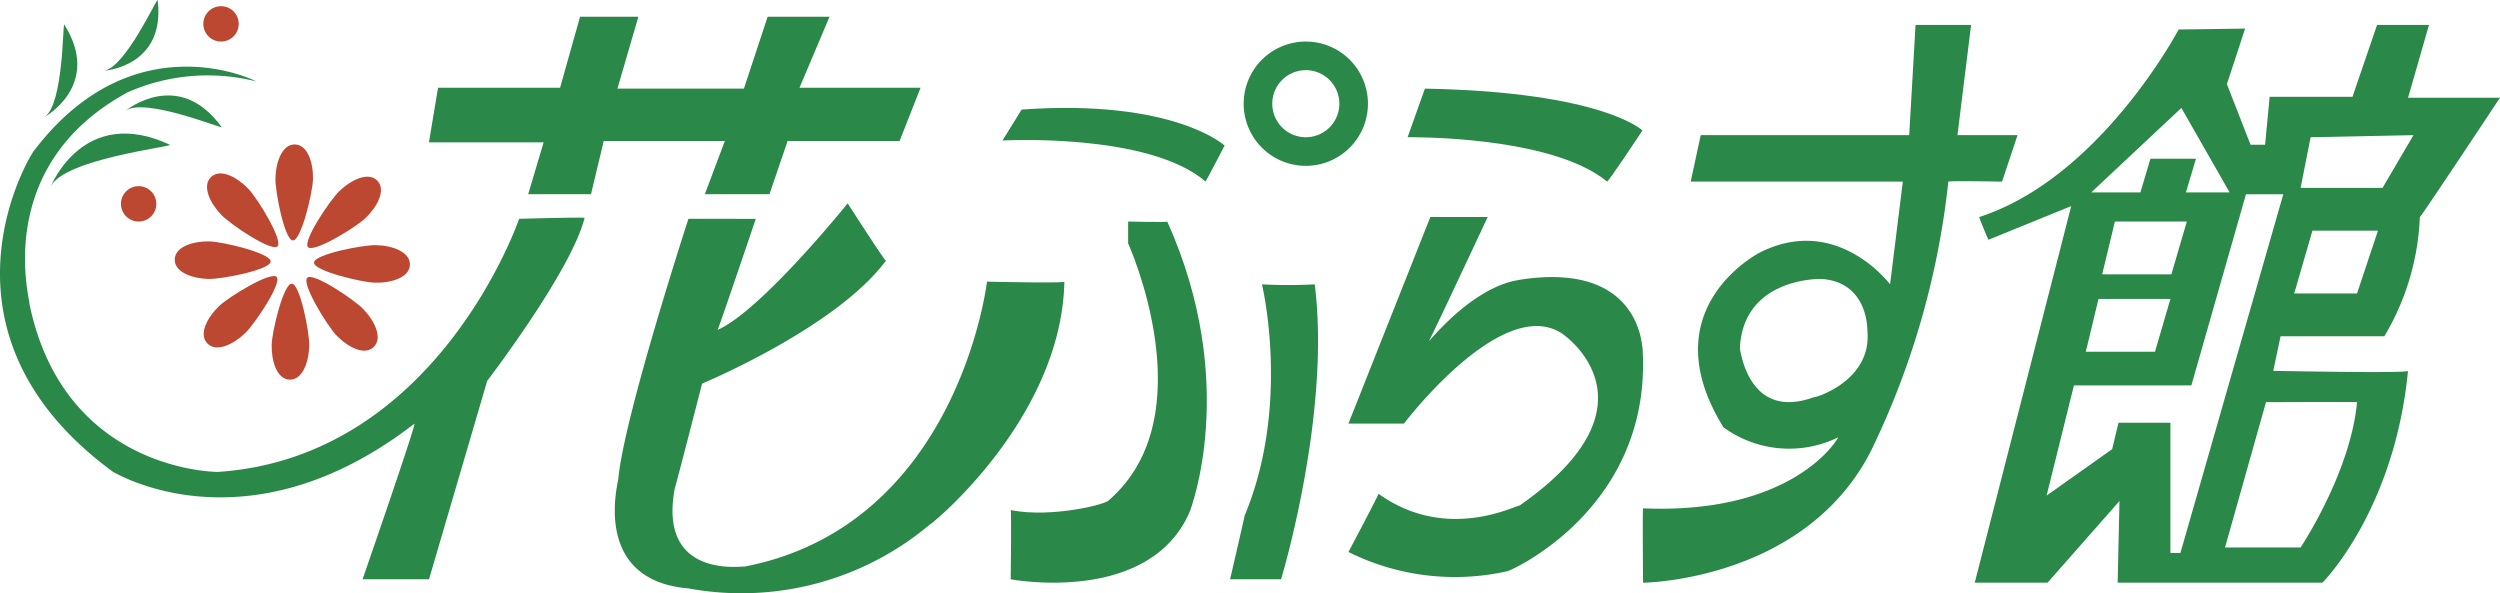 <svg id="グループ_68" data-name="グループ 68" xmlns="http://www.w3.org/2000/svg" xmlns:xlink="http://www.w3.org/1999/xlink" width="228.854" height="54.319" viewBox="0 0 228.854 54.319">
  <defs>
    <clipPath id="clip-path">
      <rect id="長方形_23" data-name="長方形 23" width="228.854" height="54.319" fill="none"/>
    </clipPath>
    <clipPath id="clip-path-2">
      <rect id="長方形_1" data-name="長方形 1" width="45" height="16.25" transform="translate(39.271 1.53)" fill="none"/>
    </clipPath>
    <clipPath id="clip-path-3">
      <rect id="長方形_2" data-name="長方形 2" width="53.521" height="46.932" transform="translate(0 6.098)" fill="none"/>
    </clipPath>
    <clipPath id="clip-path-4">
      <rect id="長方形_3" data-name="長方形 3" width="41.156" height="35.706" transform="translate(56.281 18.613)" fill="none"/>
    </clipPath>
    <clipPath id="clip-path-5">
      <rect id="長方形_4" data-name="長方形 4" width="20.333" height="6.736" transform="translate(91.771 9.879)" fill="none"/>
    </clipPath>
    <clipPath id="clip-path-6">
      <rect id="長方形_5" data-name="長方形 5" width="17.953" height="33.06" transform="translate(92.521 20.28)" fill="none"/>
    </clipPath>
    <clipPath id="clip-path-7">
      <rect id="長方形_6" data-name="長方形 6" width="8.052" height="27" transform="translate(112.604 26.03)" fill="none"/>
    </clipPath>
    <clipPath id="clip-path-8">
      <rect id="長方形_7" data-name="長方形 7" width="21.5" height="8.511" transform="translate(128.854 8.113)" fill="none"/>
    </clipPath>
    <clipPath id="clip-path-9">
      <rect id="長方形_8" data-name="長方形 8" width="26.971" height="33.004" transform="translate(123.437 19.863)" fill="none"/>
    </clipPath>
    <clipPath id="clip-path-10">
      <rect id="長方形_9" data-name="長方形 9" width="10.901" height="4.819" transform="translate(4.663 12.223)" fill="none"/>
    </clipPath>
    <clipPath id="clip-path-11">
      <rect id="長方形_10" data-name="長方形 10" width="8.76" height="2.902" transform="translate(11.525 8.738)" fill="none"/>
    </clipPath>
    <clipPath id="clip-path-12">
      <rect id="長方形_11" data-name="長方形 11" width="2.996" height="8.463" transform="translate(4.082 2.245)" fill="none"/>
    </clipPath>
    <clipPath id="clip-path-13">
      <rect id="長方形_12" data-name="長方形 12" width="4.972" height="6.476" transform="translate(9.531)" fill="none"/>
    </clipPath>
    <clipPath id="clip-path-14">
      <rect id="長方形_13" data-name="長方形 13" width="3.237" height="3.237" transform="translate(11.073 17.043)" fill="none"/>
    </clipPath>
    <clipPath id="clip-path-15">
      <rect id="長方形_14" data-name="長方形 14" width="3.237" height="3.237" transform="translate(18.616 0.567)" fill="none"/>
    </clipPath>
    <clipPath id="clip-path-16">
      <rect id="長方形_15" data-name="長方形 15" width="3.441" height="8.786" transform="translate(24.867 25.971)" fill="none"/>
    </clipPath>
    <clipPath id="clip-path-17">
      <rect id="長方形_16" data-name="長方形 16" width="3.441" height="8.786" transform="translate(25.212 13.219)" fill="none"/>
    </clipPath>
    <clipPath id="clip-path-18">
      <rect id="長方形_17" data-name="長方形 17" width="8.786" height="3.441" transform="translate(28.743 22.44)" fill="none"/>
    </clipPath>
    <clipPath id="clip-path-19">
      <rect id="長方形_18" data-name="長方形 18" width="8.786" height="3.441" transform="translate(15.991 22.095)" fill="none"/>
    </clipPath>
    <clipPath id="clip-path-20">
      <rect id="長方形_19" data-name="長方形 19" width="6.53" height="6.744" transform="translate(28.043 25.357)" fill="none"/>
    </clipPath>
    <clipPath id="clip-path-21">
      <rect id="長方形_20" data-name="長方形 20" width="6.53" height="6.744" transform="translate(18.947 15.876)" fill="none"/>
    </clipPath>
    <clipPath id="clip-path-22">
      <rect id="長方形_21" data-name="長方形 21" width="6.744" height="6.53" transform="translate(28.129 16.175)" fill="none"/>
    </clipPath>
    <clipPath id="clip-path-23">
      <rect id="長方形_22" data-name="長方形 22" width="6.744" height="6.53" transform="translate(18.648 25.271)" fill="none"/>
    </clipPath>
  </defs>
  <g id="グループ_67" data-name="グループ 67" clip-path="url(#clip-path)">
    <g id="グループ_3" data-name="グループ 3" style="isolation: isolate">
      <g id="グループ_2" data-name="グループ 2">
        <g id="グループ_1" data-name="グループ 1" clip-path="url(#clip-path-2)">
          <path id="パス_1" data-name="パス 1" d="M51.271,8.03H40.1l-.833,5h10.5l-1.417,4.75H54.1l1.167-4.875H66.354L64.521,17.78h5.917L72.1,12.905h10.25L84.271,8.03H73.188l2.75-6.5H70.271L68.1,8.113H56.521L58.438,1.53H53.1Z" fill="#2a8848"/>
        </g>
      </g>
    </g>
    <g id="グループ_6" data-name="グループ 6" style="isolation: isolate">
      <g id="グループ_5" data-name="グループ 5">
        <g id="グループ_4" data-name="グループ 4" clip-path="url(#clip-path-3)">
          <path id="パス_2" data-name="パス 2" d="M47.521,20.03S40.1,41.863,19.938,43.2c-.084,0-14.084,0-17.25-15.417.166,0-3.584-12.5,9-19.333a18.122,18.122,0,0,1,11.75-1c-.084-.084-11.167-5.584-20.25,6.25-.167,0-10.584,16.5,7.166,29.5.084,0,12.167,7.5,27.584-4.417.166.083-4.75,14.25-4.75,14.25h6.083L44.6,34.863s7.68-10.02,8.917-14.916c0-.084-6,.083-6,.083" fill="#2a8848"/>
        </g>
      </g>
    </g>
    <g id="グループ_9" data-name="グループ 9" style="isolation: isolate">
      <g id="グループ_8" data-name="グループ 8">
        <g id="グループ_7" data-name="グループ 7" clip-path="url(#clip-path-4)">
          <path id="パス_3" data-name="パス 3" d="M63.021,20.03S57.1,38.2,56.6,43.863c0,.25-2.5,9.25,6.417,10A26.771,26.771,0,0,0,85.1,48.03c.167,0,12.084-9.75,12.334-22.25,0,.167-7.084,0-7.084,0S87.771,48.03,68.188,51.863c-.084-.083-8,1.25-6.417-7.166.083-.167,2.5-9.584,2.5-9.584S76.521,30.03,81.1,23.863c-.083.084-3.5-5.25-3.5-5.25S69.688,28.447,65.688,30.2c0,.166,3.5-10.167,3.5-10.167Z" fill="#2a8848"/>
        </g>
      </g>
    </g>
    <g id="グループ_12" data-name="グループ 12" style="isolation: isolate">
      <g id="グループ_11" data-name="グループ 11">
        <g id="グループ_10" data-name="グループ 10" clip-path="url(#clip-path-5)">
          <path id="パス_4" data-name="パス 4" d="M93.521,10.03l-1.75,2.833s13.333-.75,18.583,3.75c0,.084,1.75-3.291,1.75-3.291S107.438,9.03,93.521,10.03" fill="#2a8848"/>
        </g>
      </g>
    </g>
    <g id="グループ_15" data-name="グループ 15" style="isolation: isolate">
      <g id="グループ_14" data-name="グループ 14">
        <g id="グループ_13" data-name="グループ 13" clip-path="url(#clip-path-6)">
          <path id="パス_5" data-name="パス 5" d="M103.271,20.28v2s7.167,15.75-1.75,23.5c-.083.333-5.167,1.667-9,.917.083,0,0,6.333,0,6.333s12.75,2.417,16.417-6.25c0-.083,4.583-11.667-2.084-26.5.167.083-3.583,0-3.583,0" fill="#2a8848"/>
        </g>
      </g>
    </g>
    <g id="グループ_18" data-name="グループ 18" style="isolation: isolate">
      <g id="グループ_17" data-name="グループ 17">
        <g id="グループ_16" data-name="グループ 16" clip-path="url(#clip-path-7)">
          <path id="パス_6" data-name="パス 6" d="M115.521,26.03s2.667,11-1.583,21.167c0,.083-1.334,5.833-1.334,5.833h4.667s4.583-15.083,3.083-27a46.654,46.654,0,0,1-4.833,0" fill="#2a8848"/>
        </g>
      </g>
    </g>
    <path id="パス_7" data-name="パス 7" d="M119.537,3.805a5.688,5.688,0,1,0,5.687,5.688,5.686,5.686,0,0,0-5.687-5.688m0,8.758a3.07,3.07,0,1,1,3.07-3.07,3.07,3.07,0,0,1-3.07,3.07" fill="#2a8848"/>
    <g id="グループ_21" data-name="グループ 21" style="isolation: isolate">
      <g id="グループ_20" data-name="グループ 20">
        <g id="グループ_19" data-name="グループ 19" clip-path="url(#clip-path-8)">
          <path id="パス_8" data-name="パス 8" d="M130.437,8.113l-1.583,4.449s13.083-.2,18.25,4.052c0,.249,3.25-4.668,3.25-4.668S146.77,8.42,130.437,8.113" fill="#2a8848"/>
        </g>
      </g>
    </g>
    <g id="グループ_24" data-name="グループ 24" style="isolation: isolate">
      <g id="グループ_23" data-name="グループ 23">
        <g id="グループ_22" data-name="グループ 22" clip-path="url(#clip-path-9)">
          <path id="パス_9" data-name="パス 9" d="M130.937,19.863l-7.5,18.917h5.083s8.834-11.667,14.334-8.334c.083,0,9.75,6.417-3.75,15.834-.25-.084-6.646,3.431-12.917-1.084.083,0-2.75,5.334-2.75,5.334a21.86,21.86,0,0,0,14.583,1.75c.167,0,13.334-5.75,12.334-20.5-.084.083-.112-7.912-11.25-6.167-.084.083-3.5.083-8.334,5.667,0,.166,5.417-11.417,5.417-11.417Z" fill="#2a8848"/>
        </g>
      </g>
    </g>
    <path id="パス_10" data-name="パス 10" d="M179.188,12.368l1.25-10.088h-5.085l-.583,10.088H155.688l-.918,4.256h19.418L173.02,26.03S168.1,19.446,160.938,23.2c-.085.084-9.835,5.167-3.168,15.917a10.216,10.216,0,0,0,10.5.917c0,.083-3.975,7.083-17.862,6.5-.055.083,0,6.809,0,6.809s14.78-.143,20.862-12.059a74.541,74.541,0,0,0,7.083-24.656c.085-.094,4.917,0,4.917,0l1.418-4.256Zm-13.168,24c-6,2.169-6.667-4.335-6.75-4.419.25-6.583,7.418-6.416,7.418-6.416,4.415.25,4.25,4.833,4.25,4.666.5,4.667-4.835,6.25-4.918,6.169" fill="#2a8848"/>
    <path id="パス_11" data-name="パス 11" d="M220.437,8.947l1.917-6.667H217.6l-2.25,6.584h-7.583l-.417,4.383h-1.333L203.854,7.7l1.667-5.083-6.084.083s-7.149,13.575-18.25,17.167c0,.166.834,2.083.834,2.083l7.583-3.083L180.771,53.34h6.666l6.584-7.476-.167,7.476H212.6s6.583-6.56,7.833-19.393c0,.25-12.333,0-12.333,0l.667-3.167h9.5a23.032,23.032,0,0,0,3.25-10.916c0,.166,7.333-10.917,7.333-10.917Zm-20.75.932,4.417,7.735h-4l.917-3.084h-4.167l-.917,3.084h-4.5Zm.5,10.4-1.416,4.834h-6.334L193.6,20.28ZM192.1,27.364h6.583L197.271,32.2h-6.334Zm23.667,9.444c-.584,6.444-5.167,13.306-5.167,13.306h-6.917l3.75-13.3s8.417-.03,8.334,0M199.6,50.614h-.917V38.7h-4.75l-.583,2.417-6,4.25,2.5-10.084H200.6l5-17.5h3.417Zm16.167-23.75h-5.75l1.666-5.75h6ZM218.1,17.2h-7.5l.917-4.634,9.416-.194Z" fill="#2a8848"/>
    <g id="グループ_27" data-name="グループ 27" style="isolation: isolate">
      <g id="グループ_26" data-name="グループ 26">
        <g id="グループ_25" data-name="グループ 25" clip-path="url(#clip-path-10)">
          <path id="パス_12" data-name="パス 12" d="M4.663,17.043s2.979-7.5,10.9-3.785c.179.177-9.627,1.29-10.9,3.785" fill="#2a8848"/>
        </g>
      </g>
    </g>
    <g id="グループ_30" data-name="グループ 30" style="isolation: isolate">
      <g id="グループ_29" data-name="グループ 29">
        <g id="グループ_28" data-name="グループ 28" clip-path="url(#clip-path-11)">
          <path id="パス_13" data-name="パス 13" d="M11.525,10.118s4.808-3.949,8.76,1.513c.054.186-6.973-2.721-8.76-1.513" fill="#2a8848"/>
        </g>
      </g>
    </g>
    <g id="グループ_33" data-name="グループ 33" style="isolation: isolate">
      <g id="グループ_32" data-name="グループ 32">
        <g id="グループ_31" data-name="グループ 31" clip-path="url(#clip-path-12)">
          <path id="パス_14" data-name="パス 14" d="M4.082,10.708s5.3-2.918,1.8-8.462c-.148-.115-.059,7.283-1.8,8.462" fill="#2a8848"/>
        </g>
      </g>
    </g>
    <g id="グループ_36" data-name="グループ 36" style="isolation: isolate">
      <g id="グループ_35" data-name="グループ 35">
        <g id="グループ_34" data-name="グループ 34" clip-path="url(#clip-path-13)">
          <path id="パス_15" data-name="パス 15" d="M9.531,6.476S15.2,6.111,14.431,0c-.08-.158-2.954,6.164-4.9,6.473" fill="#2a8848"/>
        </g>
      </g>
    </g>
    <g id="グループ_39" data-name="グループ 39" style="isolation: isolate">
      <g id="グループ_38" data-name="グループ 38">
        <g id="グループ_37" data-name="グループ 37" clip-path="url(#clip-path-14)">
          <path id="パス_16" data-name="パス 16" d="M14.31,18.661a1.619,1.619,0,1,1-1.619-1.619,1.619,1.619,0,0,1,1.619,1.619" fill="#bd4832"/>
        </g>
      </g>
    </g>
    <g id="グループ_42" data-name="グループ 42" style="isolation: isolate">
      <g id="グループ_41" data-name="グループ 41">
        <g id="グループ_40" data-name="グループ 40" clip-path="url(#clip-path-15)">
          <path id="パス_17" data-name="パス 17" d="M21.853,2.186A1.619,1.619,0,1,1,20.234.567a1.619,1.619,0,0,1,1.619,1.619" fill="#bd4832"/>
        </g>
      </g>
    </g>
    <g id="グループ_45" data-name="グループ 45" style="isolation: isolate">
      <g id="グループ_44" data-name="グループ 44">
        <g id="グループ_43" data-name="グループ 43" clip-path="url(#clip-path-16)">
          <path id="パス_18" data-name="パス 18" d="M26.707,25.971c-.76-.016-1.813,4.387-1.838,5.6-.031,1.482.475,3.158,1.653,3.183s1.755-1.629,1.786-3.11c.026-1.217-.842-5.66-1.6-5.676" fill="#bd4832"/>
        </g>
      </g>
    </g>
    <g id="グループ_48" data-name="グループ 48" style="isolation: isolate">
      <g id="グループ_47" data-name="グループ 47">
        <g id="グループ_46" data-name="グループ 46" clip-path="url(#clip-path-17)">
          <path id="パス_19" data-name="パス 19" d="M26.814,22.006c.759.016,1.812-4.387,1.838-5.6.031-1.482-.475-3.158-1.653-3.183s-1.755,1.629-1.786,3.11c-.026,1.217.842,5.66,1.6,5.676" fill="#bd4832"/>
        </g>
      </g>
    </g>
    <g id="グループ_51" data-name="グループ 51" style="isolation: isolate">
      <g id="グループ_50" data-name="グループ 50">
        <g id="グループ_49" data-name="グループ 49" clip-path="url(#clip-path-18)">
          <path id="パス_20" data-name="パス 20" d="M28.743,24.042c-.016.76,4.387,1.813,5.6,1.838,1.482.031,3.158-.475,3.183-1.653s-1.629-1.755-3.11-1.786c-1.217-.026-5.66.842-5.676,1.6" fill="#bd4832"/>
        </g>
      </g>
    </g>
    <g id="グループ_54" data-name="グループ 54" style="isolation: isolate">
      <g id="グループ_53" data-name="グループ 53">
        <g id="グループ_52" data-name="グループ 52" clip-path="url(#clip-path-19)">
          <path id="パス_21" data-name="パス 21" d="M24.778,23.935c.016-.759-4.387-1.812-5.6-1.838-1.482-.031-3.158.475-3.183,1.653s1.629,1.755,3.11,1.786c1.217.026,5.66-.842,5.676-1.6" fill="#bd4832"/>
        </g>
      </g>
    </g>
    <g id="グループ_57" data-name="グループ 57" style="isolation: isolate">
      <g id="グループ_56" data-name="グループ 56">
        <g id="グループ_55" data-name="グループ 55" clip-path="url(#clip-path-20)">
          <path id="パス_22" data-name="パス 22" d="M28.125,25.428c-.548.526,1.82,4.384,2.662,5.262,1.026,1.07,2.569,1.9,3.42,1.081s.089-2.392-.937-3.462c-.842-.878-4.6-3.407-5.145-2.881" fill="#bd4832"/>
        </g>
      </g>
    </g>
    <g id="グループ_60" data-name="グループ 60" style="isolation: isolate">
      <g id="グループ_59" data-name="グループ 59">
        <g id="グループ_58" data-name="グループ 58" clip-path="url(#clip-path-21)">
          <path id="パス_23" data-name="パス 23" d="M25.4,22.549c.548-.527-1.82-4.383-2.662-5.263-1.026-1.07-2.569-1.9-3.42-1.08s-.089,2.392.937,3.461c.841.879,4.6,3.408,5.145,2.882" fill="#bd4832"/>
        </g>
      </g>
    </g>
    <g id="グループ_63" data-name="グループ 63" style="isolation: isolate">
      <g id="グループ_62" data-name="グループ 62">
        <g id="グループ_61" data-name="グループ 61" clip-path="url(#clip-path-22)">
          <path id="パス_24" data-name="パス 24" d="M28.2,22.624c.526.548,4.384-1.82,5.262-2.662,1.07-1.026,1.9-2.569,1.081-3.42s-2.392-.089-3.462.937c-.878.842-3.407,4.6-2.881,5.145" fill="#bd4832"/>
        </g>
      </g>
    </g>
    <g id="グループ_66" data-name="グループ 66" style="isolation: isolate">
      <g id="グループ_65" data-name="グループ 65">
        <g id="グループ_64" data-name="グループ 64" clip-path="url(#clip-path-23)">
          <path id="パス_25" data-name="パス 25" d="M25.321,25.353c-.526-.548-4.383,1.82-5.262,2.662-1.07,1.026-1.9,2.568-1.081,3.42s2.393.089,3.462-.937c.878-.841,3.407-4.6,2.881-5.145" fill="#bd4832"/>
        </g>
      </g>
    </g>
  </g>
</svg>
